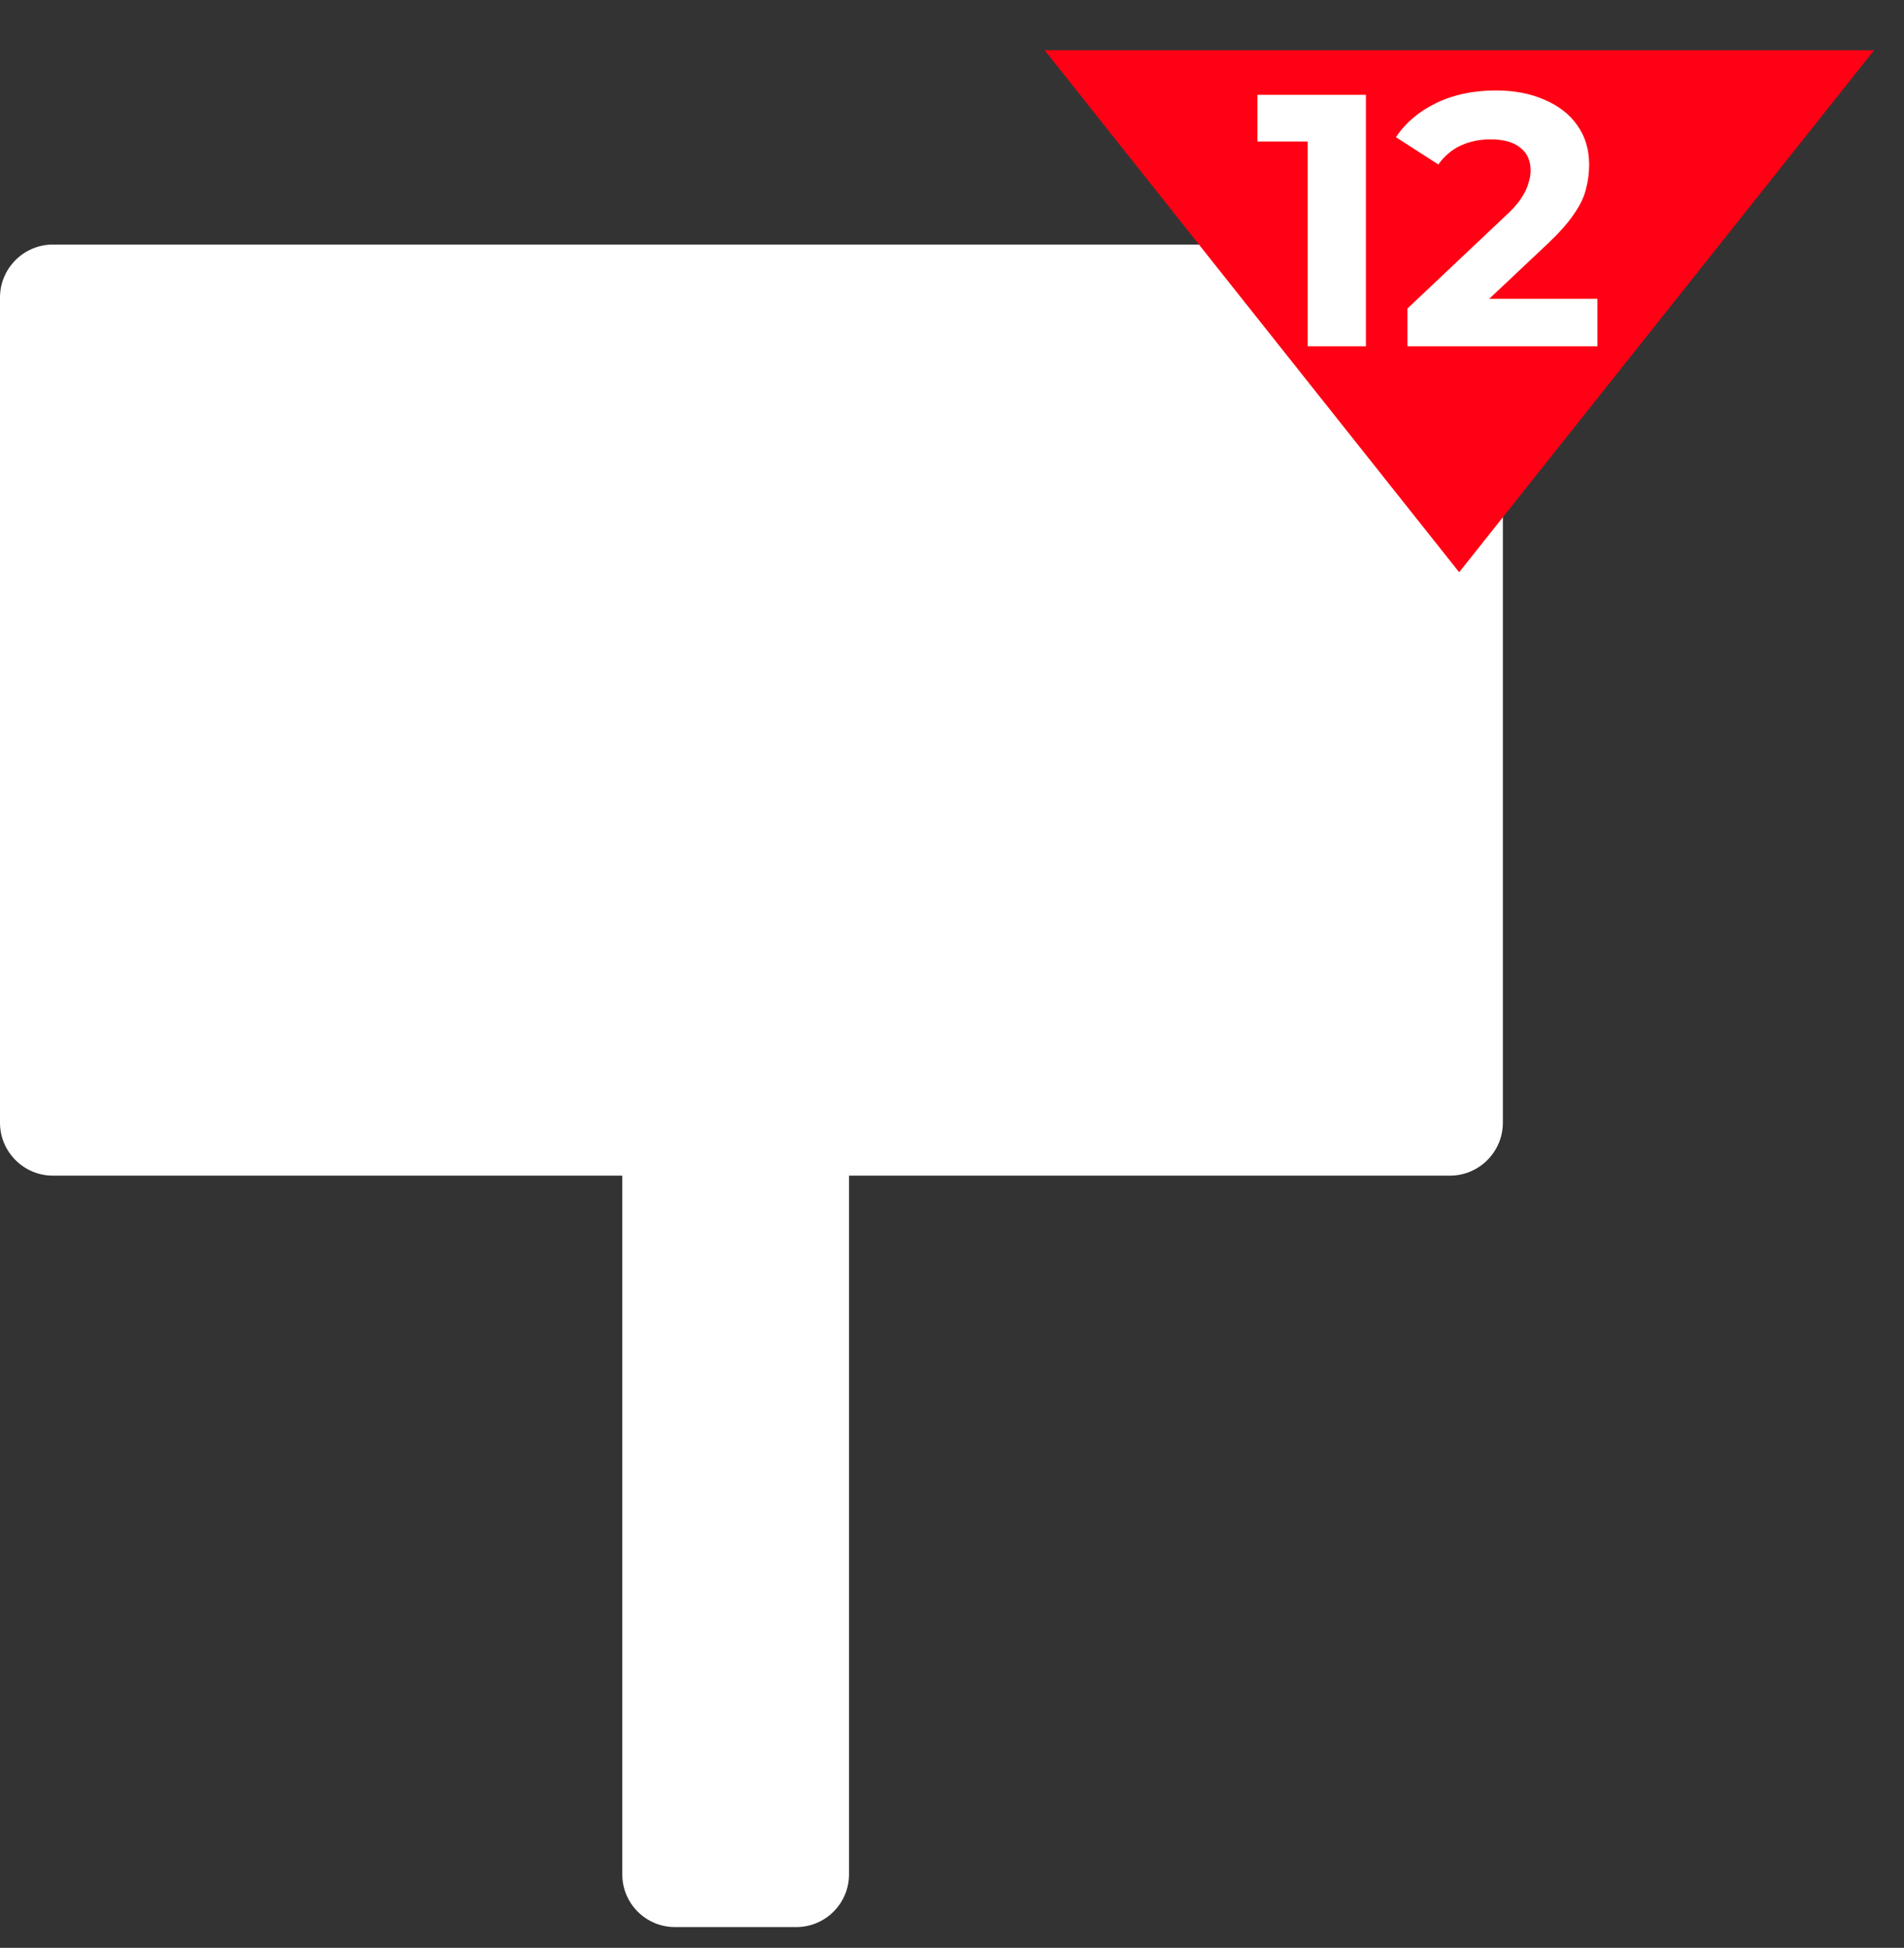 <svg width="44" height="45" viewBox="0 0 44 45" fill="none" xmlns="http://www.w3.org/2000/svg">
<rect x="0" y="0" width="44" height="45" fill="#333333" stroke="none"/>
<path d="M33.5 5.65H1.22C0.55 5.65 0 6.2 0 6.87V25.94C0 26.61 0.55 27.16 1.22 27.16H14.38V43.3C14.38 43.97 14.92 44.52 15.6 44.52H18.4C19.07 44.52 19.62 43.98 19.62 43.3V27.16H33.51C34.18 27.16 34.73 26.61 34.73 25.94V6.86C34.73 6.19 34.19 5.64 33.51 5.64L33.5 5.65Z" fill="white"/>
<path d="M33.72 13.22L24.14 1.16H43.31L33.72 13.22Z" fill="#FF0014"/>
<path d="M30.22 8V2.688L30.801 3.269H29.058V2.19H31.565V8H30.22ZM32.524 8V7.128L34.765 5.012C34.942 4.852 35.072 4.708 35.155 4.58C35.238 4.453 35.294 4.337 35.321 4.232C35.355 4.127 35.371 4.03 35.371 3.941C35.371 3.709 35.291 3.532 35.13 3.41C34.975 3.283 34.746 3.219 34.441 3.219C34.198 3.219 33.971 3.266 33.761 3.36C33.556 3.454 33.382 3.601 33.238 3.8L32.259 3.169C32.48 2.837 32.79 2.575 33.188 2.381C33.587 2.187 34.046 2.09 34.566 2.09C34.998 2.09 35.374 2.162 35.695 2.306C36.021 2.445 36.273 2.641 36.45 2.896C36.633 3.15 36.724 3.454 36.724 3.808C36.724 3.997 36.699 4.185 36.649 4.373C36.605 4.556 36.511 4.749 36.367 4.954C36.229 5.159 36.024 5.388 35.753 5.643L33.894 7.394L33.636 6.904H36.915V8H32.524Z" fill="white"/>
</svg>
